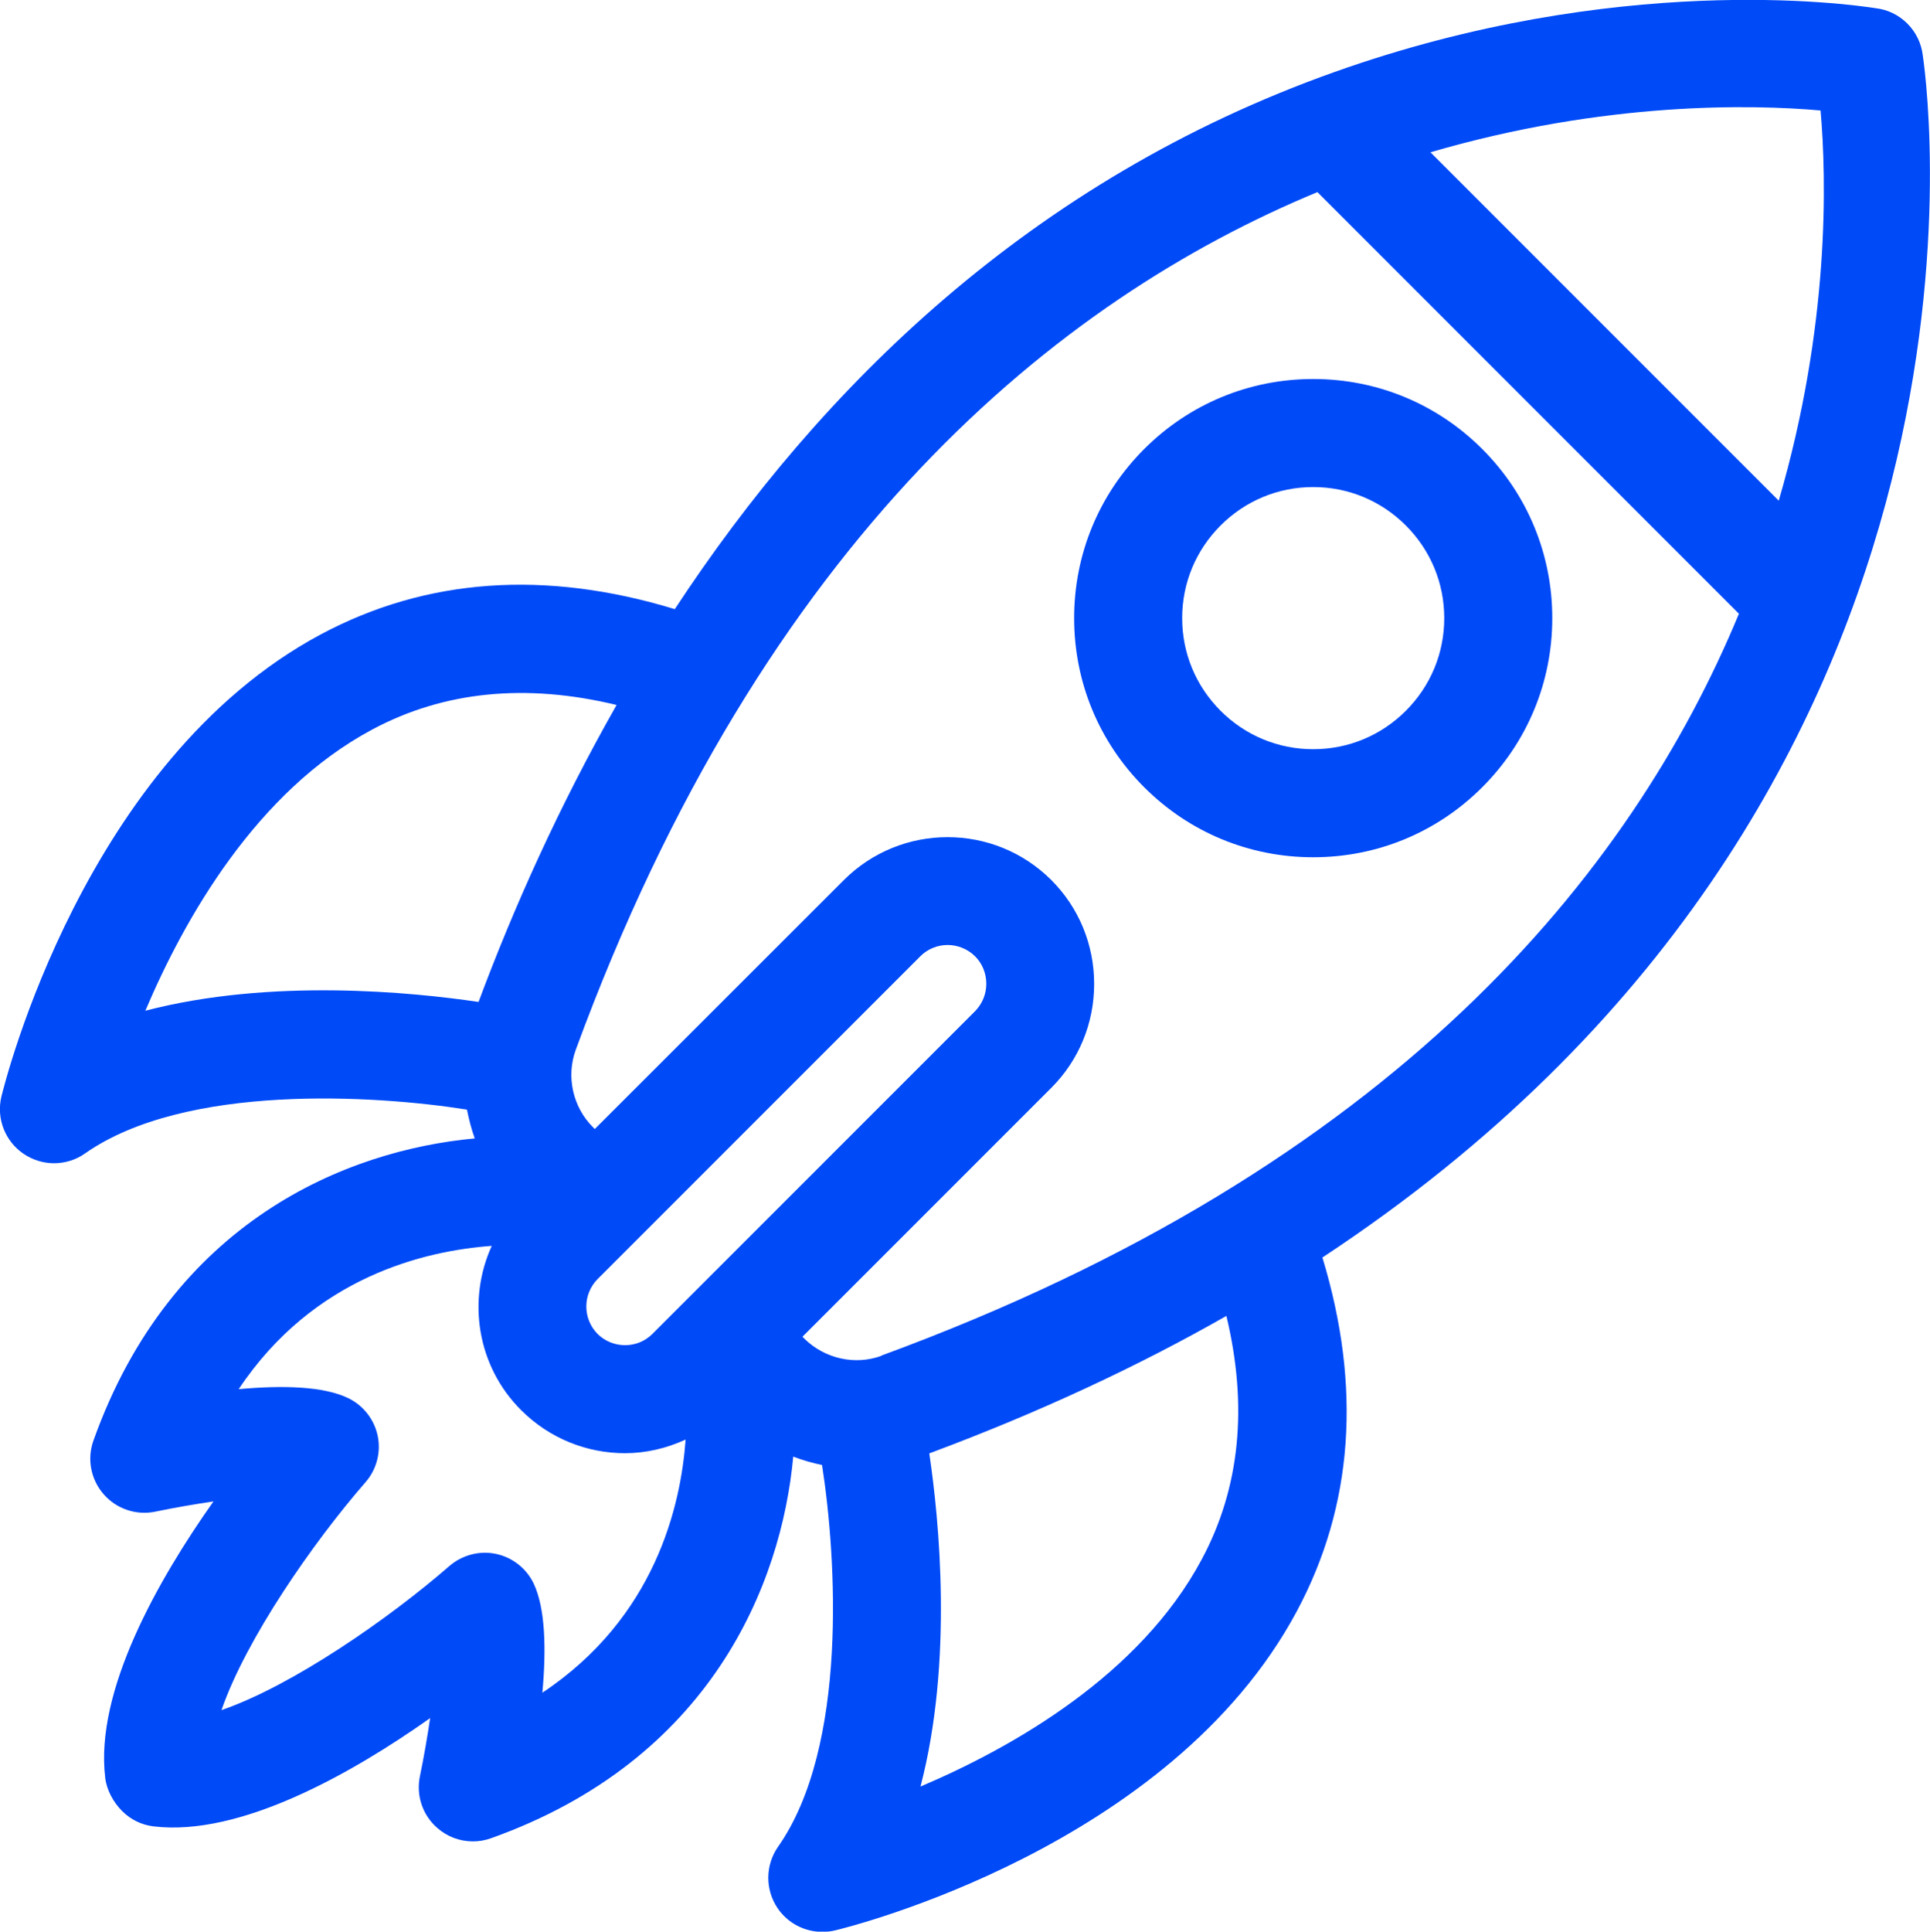 <?xml version="1.0" encoding="UTF-8"?><svg xmlns="http://www.w3.org/2000/svg" id="b" data-name="Layer 2" viewBox="0 0 96.47 96.53"><defs><style> .d { fill: #004af7; } </style></defs><g id="c" data-name="Layer 1"><g><path class="d" d="M96.11,2.77c-.07-.59-.33-1.15-.77-1.59s-.99-.7-1.58-.77c-1.42-.22-12.99-1.82-27.06,3.19-15.17,5.39-25.7,15.77-32.97,26.84-6.47-1.97-12.42-1.56-17.71,1.27C4.21,38.04.24,54.12.07,54.8c-.26,1.09.18,2.23,1.11,2.86.46.31.99.47,1.52.47s1.09-.16,1.55-.49c5.01-3.51,14.48-2.92,19.09-2.19.1.49.22.97.39,1.44-6.41.59-15.15,4.14-19.06,15.1-.33.92-.13,1.95.51,2.68.64.74,1.64,1.07,2.59.87.96-.2,1.96-.37,2.9-.51-2.77,3.92-5.94,9.48-5.41,13.82.07.6.41,1.22.84,1.65s.98.7,1.58.77c4.32.52,9.9-2.64,13.82-5.41-.14.94-.31,1.94-.51,2.9-.2.96.13,1.95.87,2.59.5.44,1.13.67,1.78.67.3,0,.61-.05.91-.16,10.96-3.91,14.51-12.66,15.1-19.07.47.18.95.32,1.44.42.72,4.62,1.31,14.08-2.2,19.08-.64.92-.65,2.14-.02,3.07.51.75,1.35,1.18,2.23,1.18.21,0,.42-.02.63-.07.68-.16,16.76-4.13,23.09-15.95,2.83-5.28,3.24-11.22,1.28-17.68C100.8,39.99,96.47,5.23,96.11,2.77ZM91,5.52c.3,3.4.47,10.75-2.09,19.5l-17.41-17.41c8.75-2.56,16.1-2.39,19.5-2.09ZM7.26,50.52c1.97-4.64,5.56-10.97,11.34-14.06,3.6-1.93,7.71-2.32,12.22-1.23-2.88,5.07-5.15,10.14-6.9,14.84-3.31-.49-10.38-1.2-16.66.44ZM32.61,66.66c-.75.75-1.98.75-2.74,0-.75-.76-.75-1.98,0-2.74l16.13-16.13c.76-.76,1.98-.75,2.74,0,.36.36.56.85.56,1.37s-.2,1-.56,1.37l-16.13,16.13ZM27.11,84.6c.2-2.2.15-4.24-.44-5.48-.37-.76-1.07-1.3-1.89-1.47-.82-.17-1.68.06-2.32.61-3.02,2.63-7.85,5.98-11.39,7.2,1.22-3.54,4.57-8.37,7.2-11.39.55-.63.78-1.49.61-2.31s-.71-1.52-1.47-1.89c-1.24-.6-3.28-.65-5.48-.45,3.75-5.63,9.33-6.92,12.65-7.16-1.23,2.7-.75,6,1.47,8.21h0c1.43,1.43,3.31,2.15,5.19,2.15,1.04,0,2.07-.24,3.03-.68-.24,3.33-1.53,8.9-7.16,12.65ZM60.06,77.94c-3.09,5.77-9.42,9.37-14.05,11.34,1.64-6.27.93-13.35.44-16.65,5.53-2.06,10.46-4.37,14.85-6.87,1.08,4.5.69,8.59-1.24,12.18ZM44.07,67.75c-1.33.49-2.85.15-3.87-.86l-.09-.09,12.44-12.44c1.38-1.38,2.14-3.23,2.14-5.19s-.76-3.81-2.14-5.19c-2.86-2.86-7.51-2.86-10.37,0l-12.45,12.44-.09-.09c-1.01-1.01-1.35-2.53-.86-3.87,9.41-25.64,24.11-37.49,37.07-42.86l21.07,21.07c-5.37,12.97-17.22,27.66-42.86,37.07Z"/><path class="d" d="M74.09,22.44c-2.26-2.26-5.26-3.5-8.45-3.5s-6.19,1.24-8.45,3.5-3.5,5.26-3.5,8.45,1.24,6.19,3.5,8.45c2.26,2.26,5.26,3.5,8.45,3.5s6.19-1.24,8.45-3.5,3.5-5.26,3.5-8.45-1.24-6.19-3.5-8.45ZM70.27,35.52c-1.24,1.24-2.88,1.92-4.63,1.92s-3.39-.68-4.63-1.92c-1.24-1.24-1.92-2.88-1.92-4.63s.68-3.39,1.92-4.63c1.24-1.24,2.88-1.92,4.63-1.92s3.39.68,4.63,1.92c1.24,1.24,1.92,2.88,1.92,4.63s-.68,3.39-1.92,4.63Z"/></g></g></svg>